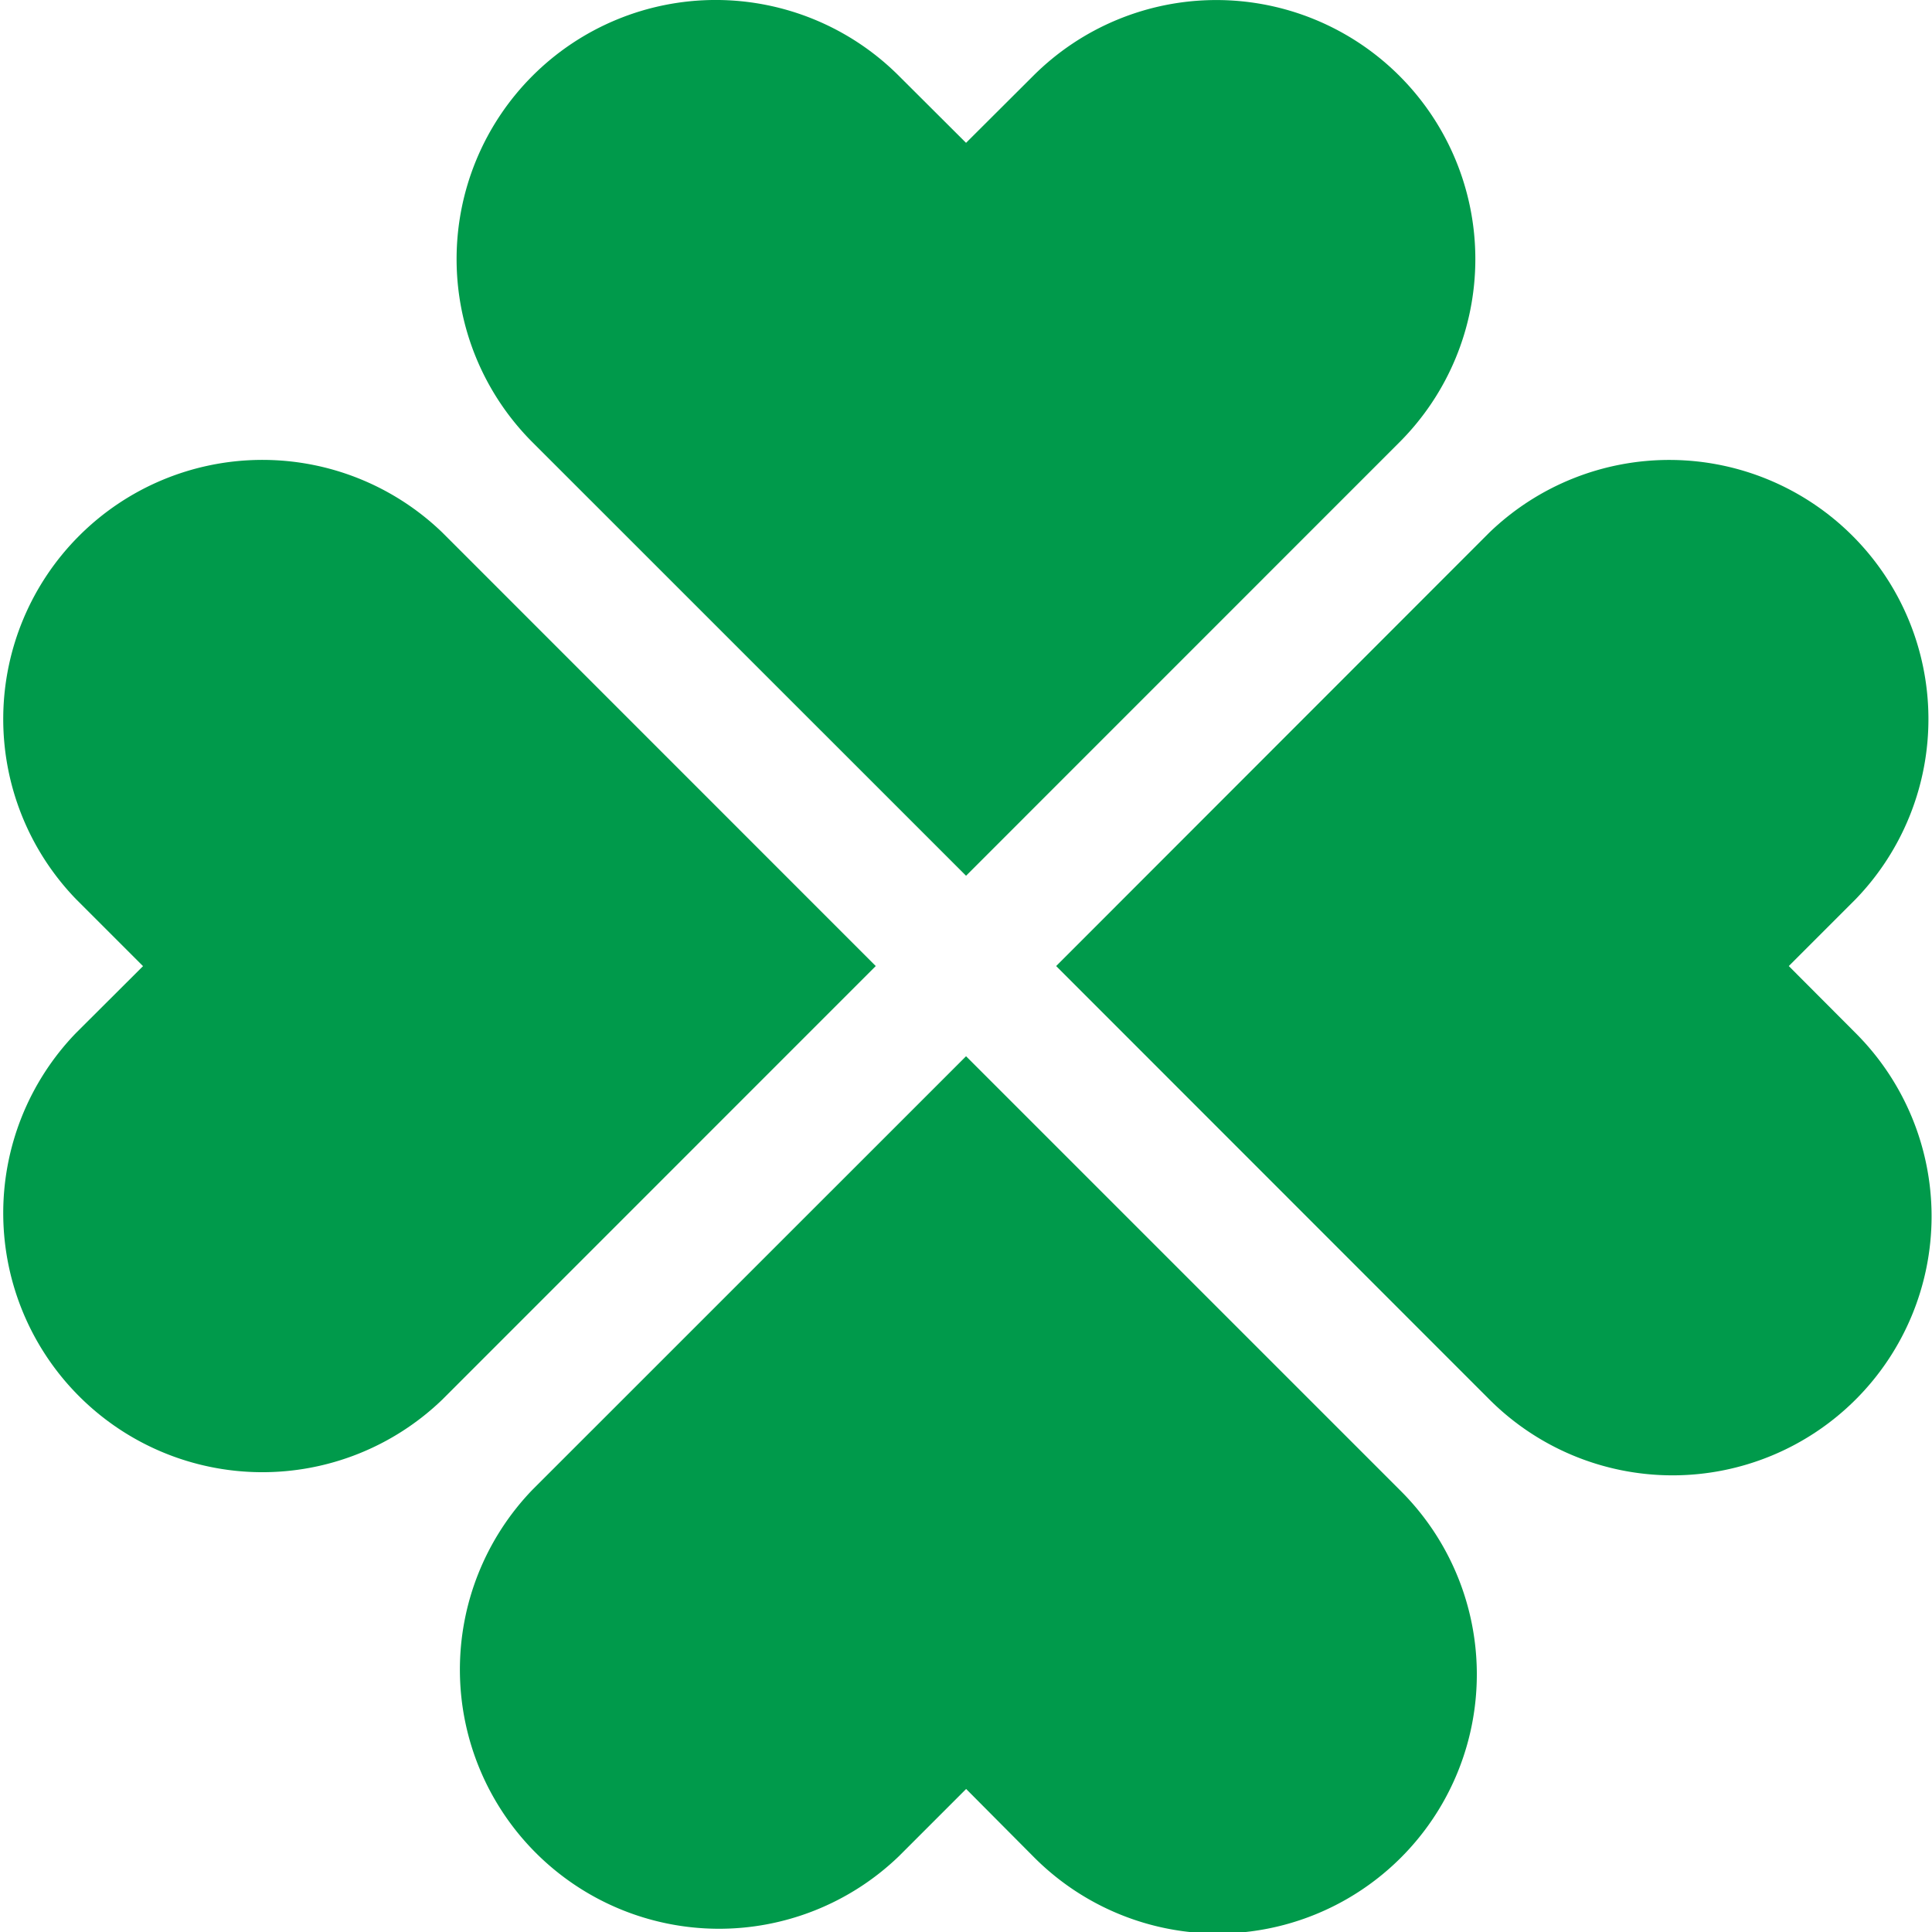 <svg xmlns="http://www.w3.org/2000/svg" width="20.627" height="20.627" viewBox="0 0 20.627 20.627"><g id="グループ_150043" data-name="グループ 150043" transform="translate(-16.73 -923.579)" fill="#009a4b"><path id="パス_103058" data-name="パス 103058" d="M10.241 64.173l4.627-4.628a2.765 2.765 0 10-3.91-3.912l-.717.715-.717-.715a2.766 2.766 0 00-3.912 3.912z" transform="translate(16.803 868.756)"/><path id="パス_103059" data-name="パス 103059" d="M8.375 62.982L13 67.609a2.765 2.765 0 003.912-3.91l-.715-.717.715-.715A2.767 2.767 0 0013 58.354z" transform="translate(19.631 870.911)"/><path id="パス_103060" data-name="パス 103060" d="M10.241 61.116l-4.628 4.627a2.767 2.767 0 003.912 3.913l.717-.717.713.717a2.767 2.767 0 103.913-3.913z" transform="translate(16.803 873.74)"/><path id="パス_103061" data-name="パス 103061" d="M11.432 62.982l-4.627-4.628a2.767 2.767 0 00-3.913 3.912l.717.717-.717.715a2.767 2.767 0 003.913 3.912z" transform="translate(14.648 870.911)"/></g></svg>